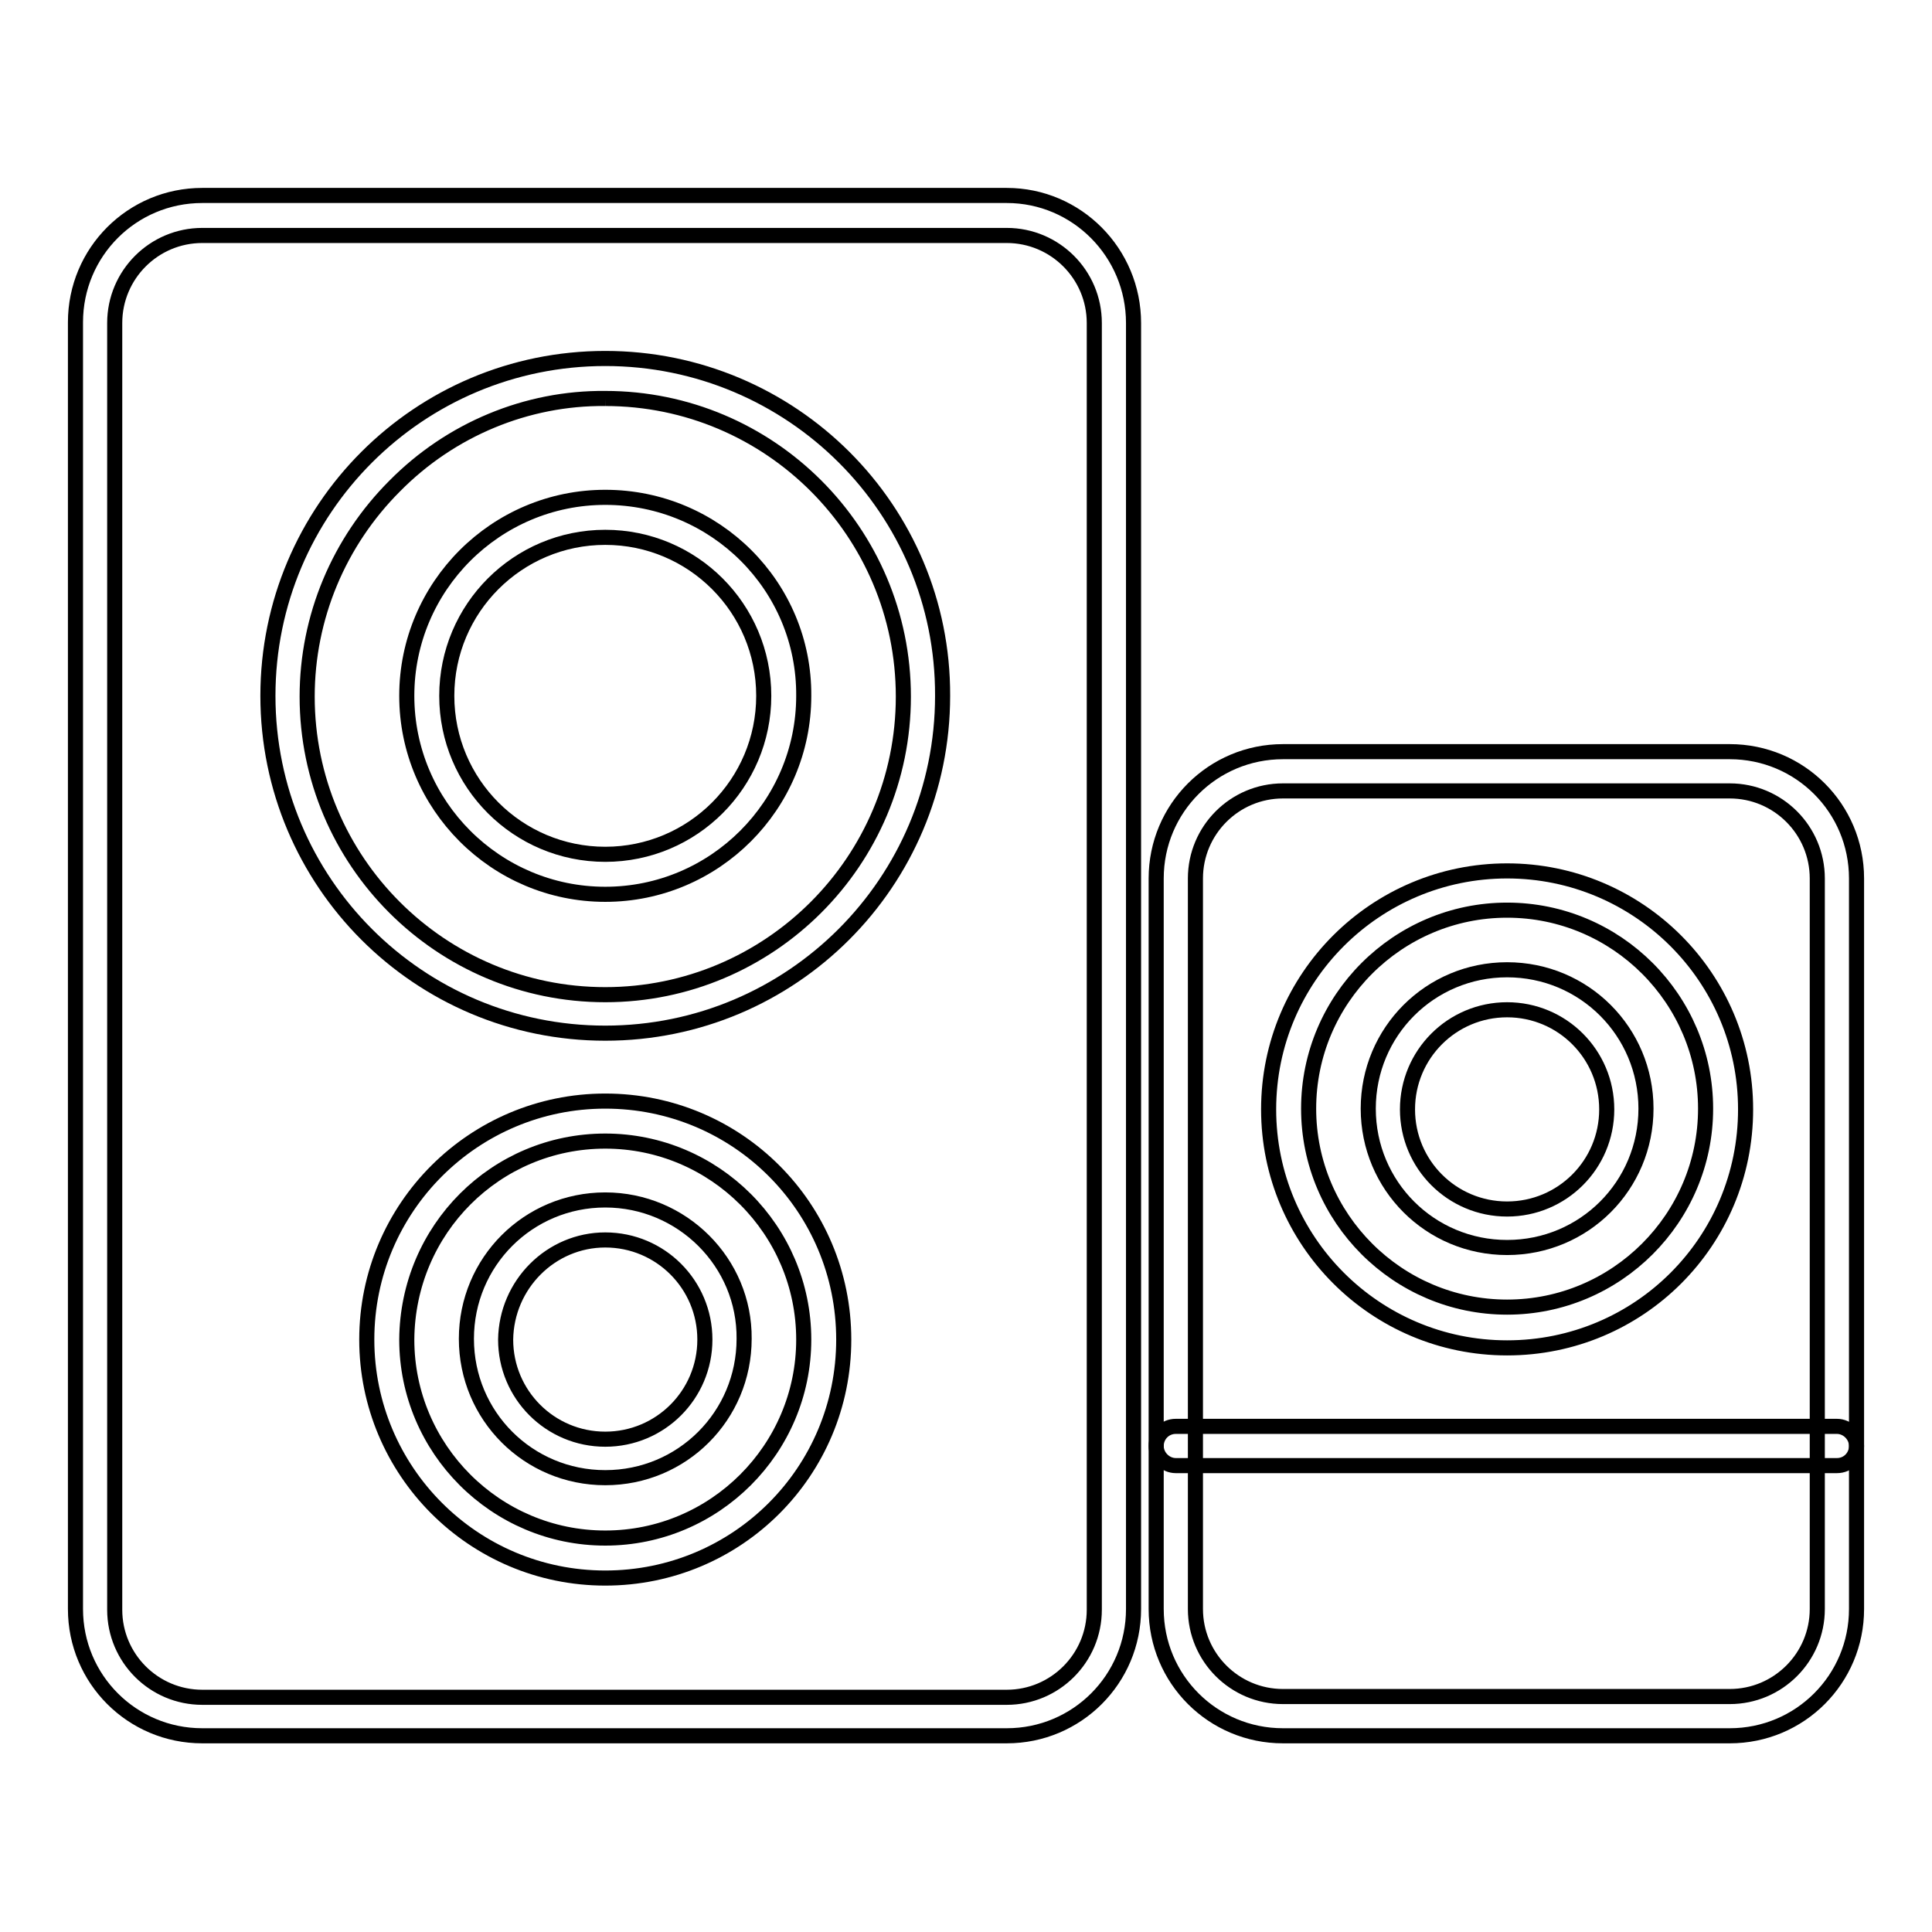 <?xml version="1.0" encoding="utf-8"?>
<!-- Svg Vector Icons : http://www.onlinewebfonts.com/icon -->
<!DOCTYPE svg PUBLIC "-//W3C//DTD SVG 1.1//EN" "http://www.w3.org/Graphics/SVG/1.1/DTD/svg11.dtd">
<svg version="1.1" xmlns="http://www.w3.org/2000/svg" xmlns:xlink="http://www.w3.org/1999/xlink" x="0px" y="0px" viewBox="0 0 256 256" enable-background="new 0 0 256 256" xml:space="preserve">
<g> <path stroke-width="2" fill-opacity="0" stroke="#000000"  d="M133.4,31.2c6.4,0,11.6,5.2,11.6,11.6v170.5c0,6.4-5.2,11.6-11.6,11.6H26.8c-6.4,0-11.6-5.2-11.6-11.6V42.8 c0-6.4,5.2-11.6,11.6-11.6H133.4 M133.4,25.9H26.8c-9.3,0-16.8,7.5-16.8,16.8v170.5c0,9.3,7.5,16.8,16.8,16.8h106.6 c9.3,0,16.8-7.5,16.8-16.8V42.8C150.2,33.5,142.7,25.9,133.4,25.9z M229.2,104.8c6.4,0,11.6,5.2,11.6,11.6v96.8 c0,6.4-5.2,11.6-11.6,11.6H170c-6.4,0-11.6-5.2-11.6-11.6v-96.8c0-6.4,5.2-11.6,11.6-11.6H229.2 M229.2,99.6H170 c-9.3,0-16.8,7.5-16.8,16.8v96.8c0,9.3,7.5,16.8,16.8,16.8h59.2c9.3,0,16.8-7.5,16.8-16.8v-96.8C246,107.1,238.5,99.6,229.2,99.6z" /> <path stroke-width="2" fill-opacity="0" stroke="#000000"  d="M80.2,52.8c21.8,0,39.5,17.7,39.5,39.5s-17.7,39.5-39.5,39.5c-21.8,0-39.5-17.7-39.5-39.5 c0-10.5,4.2-20.5,11.6-27.9C59.7,56.9,69.8,52.7,80.2,52.8 M80.2,47.5c-24.7,0-44.7,20-44.7,44.7c0,24.7,20,44.7,44.7,44.7 s44.7-20,44.7-44.7C125,67.5,104.9,47.5,80.2,47.5z M80.2,151.2c14.5,0,26.3,11.8,26.3,26.3c0,14.5-11.8,26.3-26.3,26.3 c-14.5,0-26.3-11.8-26.3-26.3l0,0C54,162.9,65.7,151.2,80.2,151.2 M80.2,145.9c-17.4,0-31.6,14.1-31.6,31.6 c0,17.4,14.1,31.6,31.6,31.6s31.6-14.1,31.6-31.6C111.8,160,97.7,145.9,80.2,145.9L80.2,145.9z"/> <path stroke-width="2" fill-opacity="0" stroke="#000000"  d="M80.2,164.3c7.3,0,13.2,5.9,13.2,13.2s-5.9,13.2-13.2,13.2s-13.2-5.9-13.2-13.2 C67.1,170.2,73,164.3,80.2,164.3 M80.2,159c-10.2,0-18.4,8.2-18.4,18.4s8.2,18.4,18.4,18.4s18.4-8.2,18.4-18.4l0,0 C98.7,167.3,90.4,159,80.2,159z M199.7,120.6c14.5,0,26.3,11.8,26.3,26.3c0,14.5-11.8,26.3-26.3,26.3s-26.3-11.8-26.3-26.3l0,0 C173.4,132.4,185.2,120.6,199.7,120.6 M199.7,115.4c-17.4,0-31.6,14.1-31.6,31.6c0,17.4,14.1,31.6,31.6,31.6s31.6-14.1,31.6-31.6 C231.3,129.5,217.1,115.4,199.7,115.4L199.7,115.4z"/> <path stroke-width="2" fill-opacity="0" stroke="#000000"  d="M199.7,133.8c7.3,0,13.2,5.9,13.2,13.2c0,7.3-5.9,13.2-13.2,13.2c-7.3,0-13.2-5.9-13.2-13.2l0,0 C186.5,139.7,192.4,133.8,199.7,133.8 M199.7,128.5c-10.2,0-18.4,8.2-18.4,18.4s8.2,18.4,18.4,18.4c10.2,0,18.4-8.2,18.4-18.4 S209.9,128.5,199.7,128.5L199.7,128.5z M80.2,71.2c11.6,0,21,9.4,21,21c0,11.6-9.4,21-21,21s-21-9.4-21-21 C59.2,80.6,68.6,71.2,80.2,71.2 M80.2,65.9c-14.5,0-26.3,11.8-26.3,26.3c0,14.5,11.8,26.3,26.3,26.3c14.5,0,26.3-11.8,26.3-26.3 C106.6,77.7,94.8,65.9,80.2,65.9z M243.4,189h-87.6c-1.5,0-2.6,1.2-2.6,2.6s1.2,2.6,2.6,2.6h87.6c1.5,0,2.6-1.2,2.6-2.6 S244.8,189,243.4,189z"/></g>
</svg>